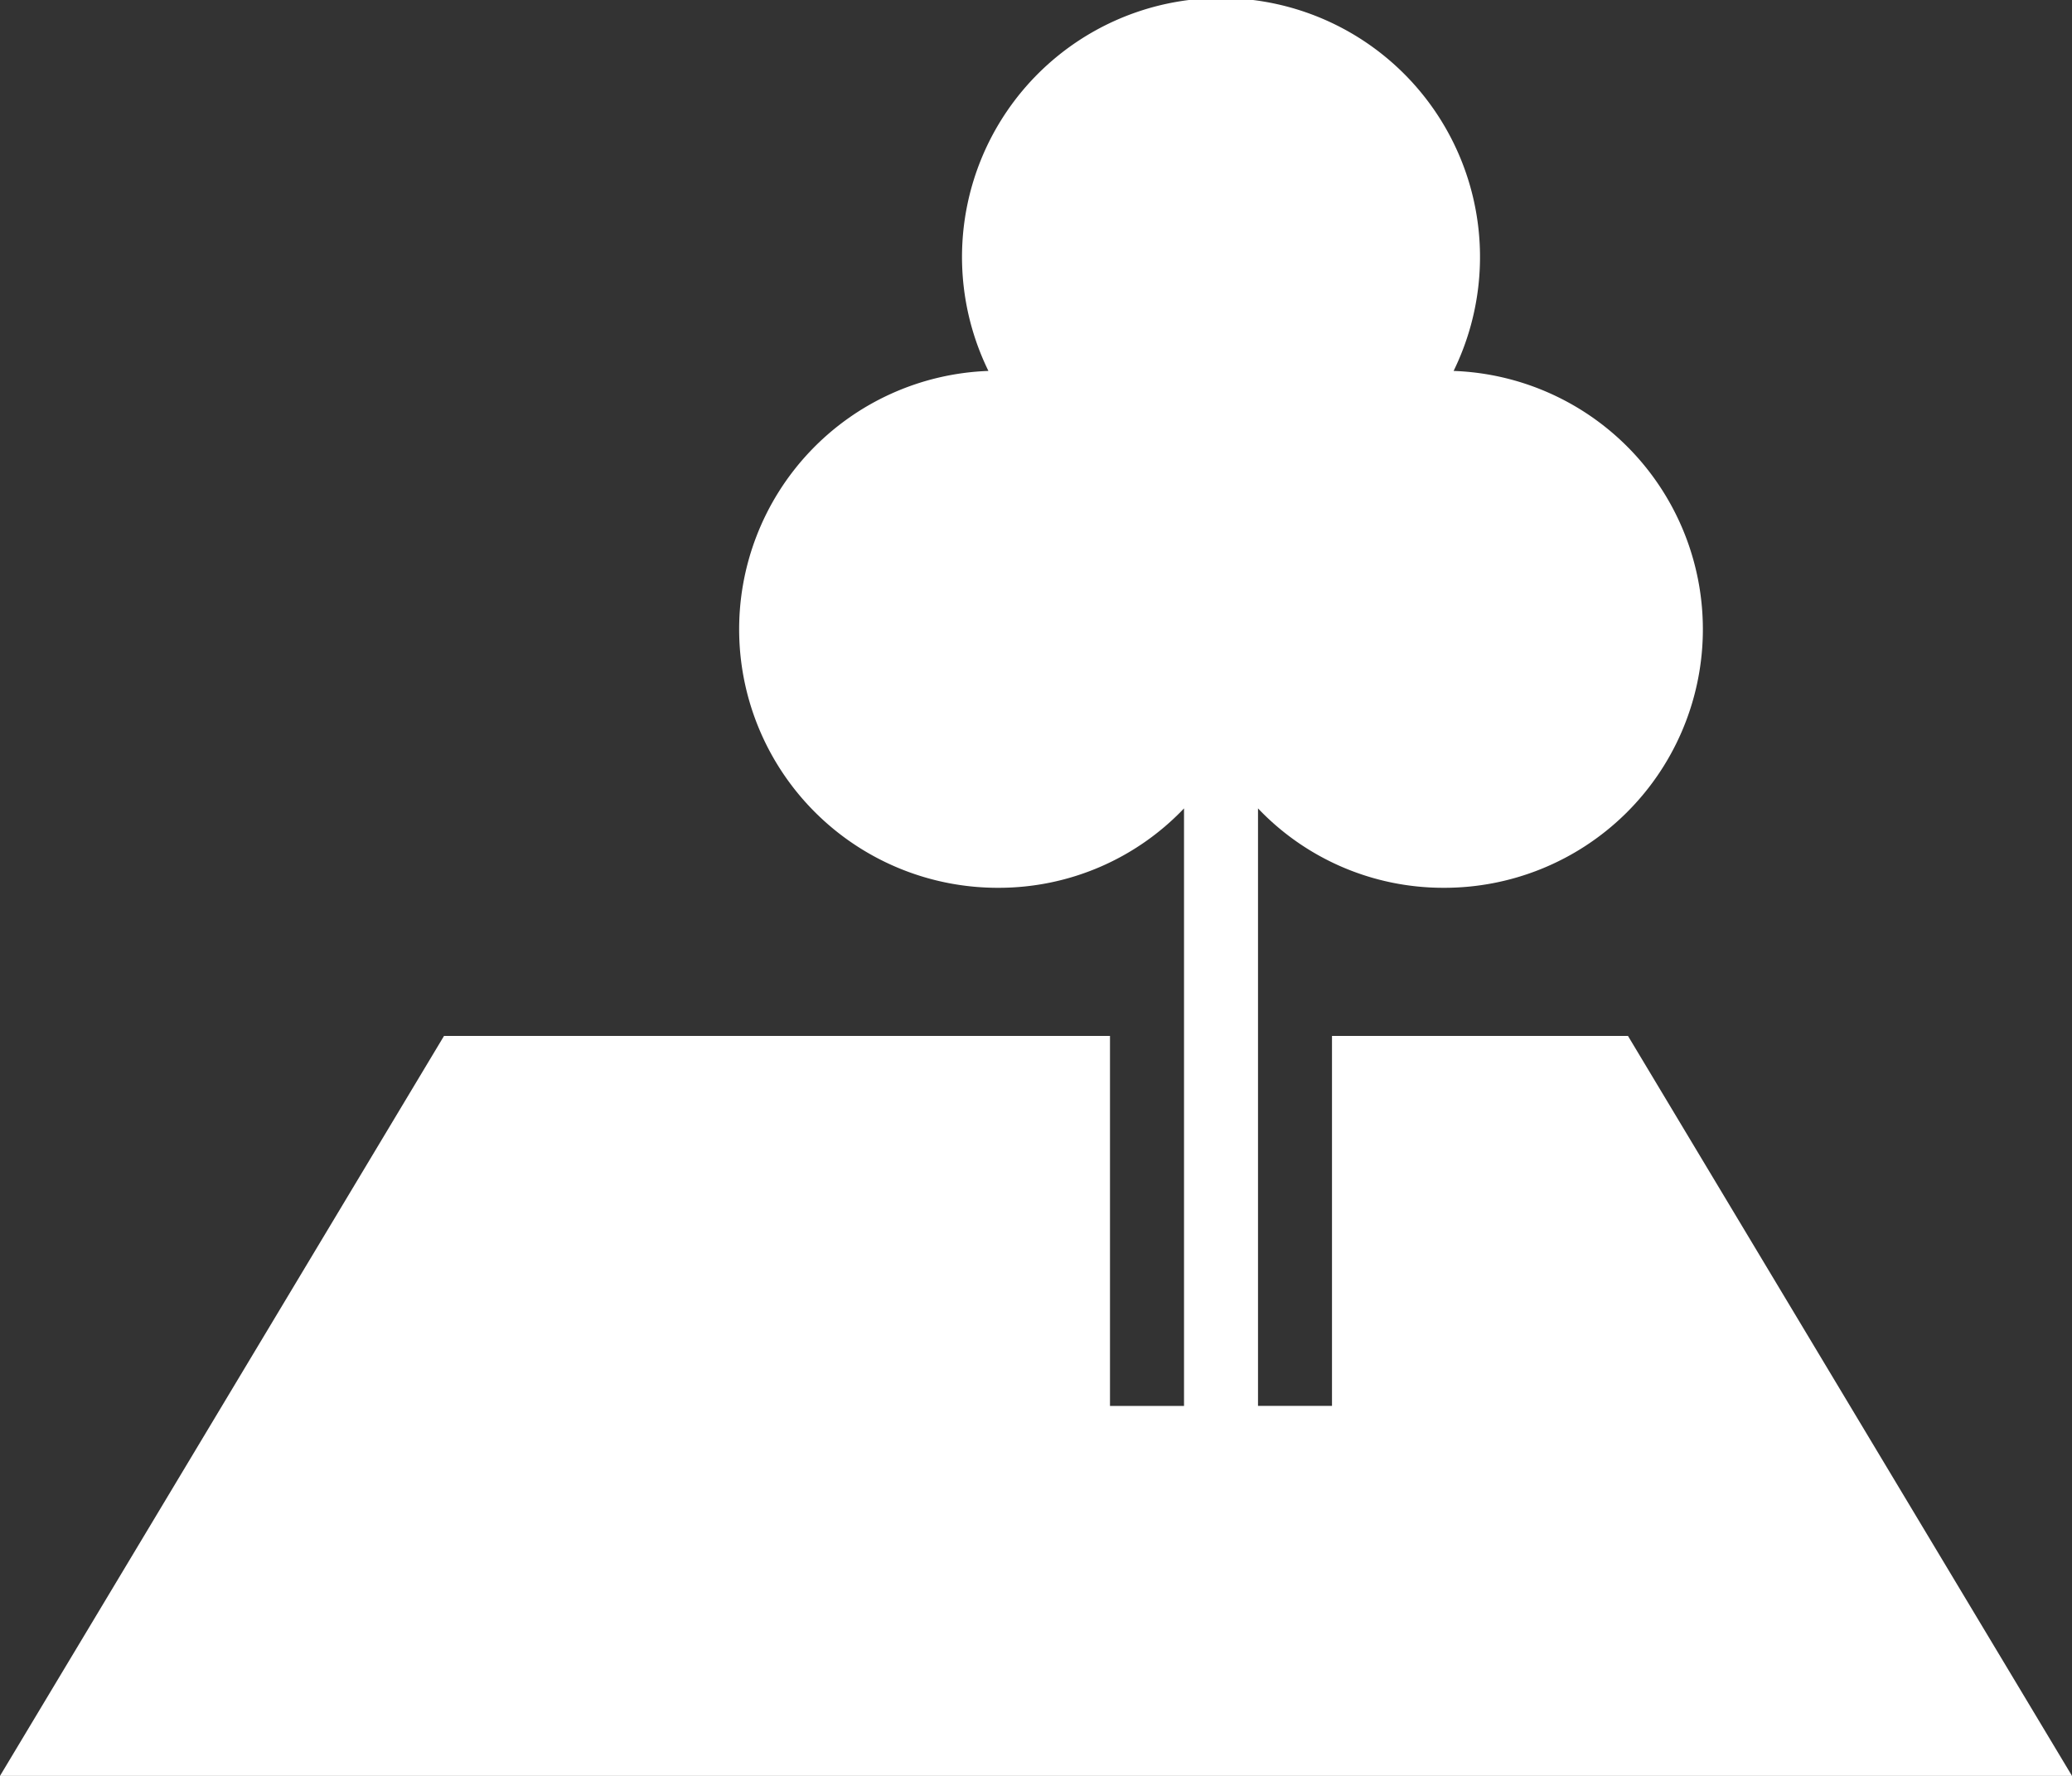 <svg xmlns="http://www.w3.org/2000/svg" width="48.952" height="41.959" viewBox="0 0 48.952 41.959">
  <rect x="0" y="0" width="48.952" height="41.959" fill="#333333" stroke="none"/>
  <path id="land" d="M38.462,24.476H31.469v8.741H29.721V19.1a6.04,6.04,0,0,0,4.371,1.876,6.108,6.108,0,0,0,.25-12.212,6.119,6.119,0,1,0-10.99,0,6.108,6.108,0,0,0,.25,12.212A6.04,6.04,0,0,0,27.973,19.1V33.218H26.224V24.476H10.49L0,41.959H48.952Z" fill="#fff"/>
</svg>
